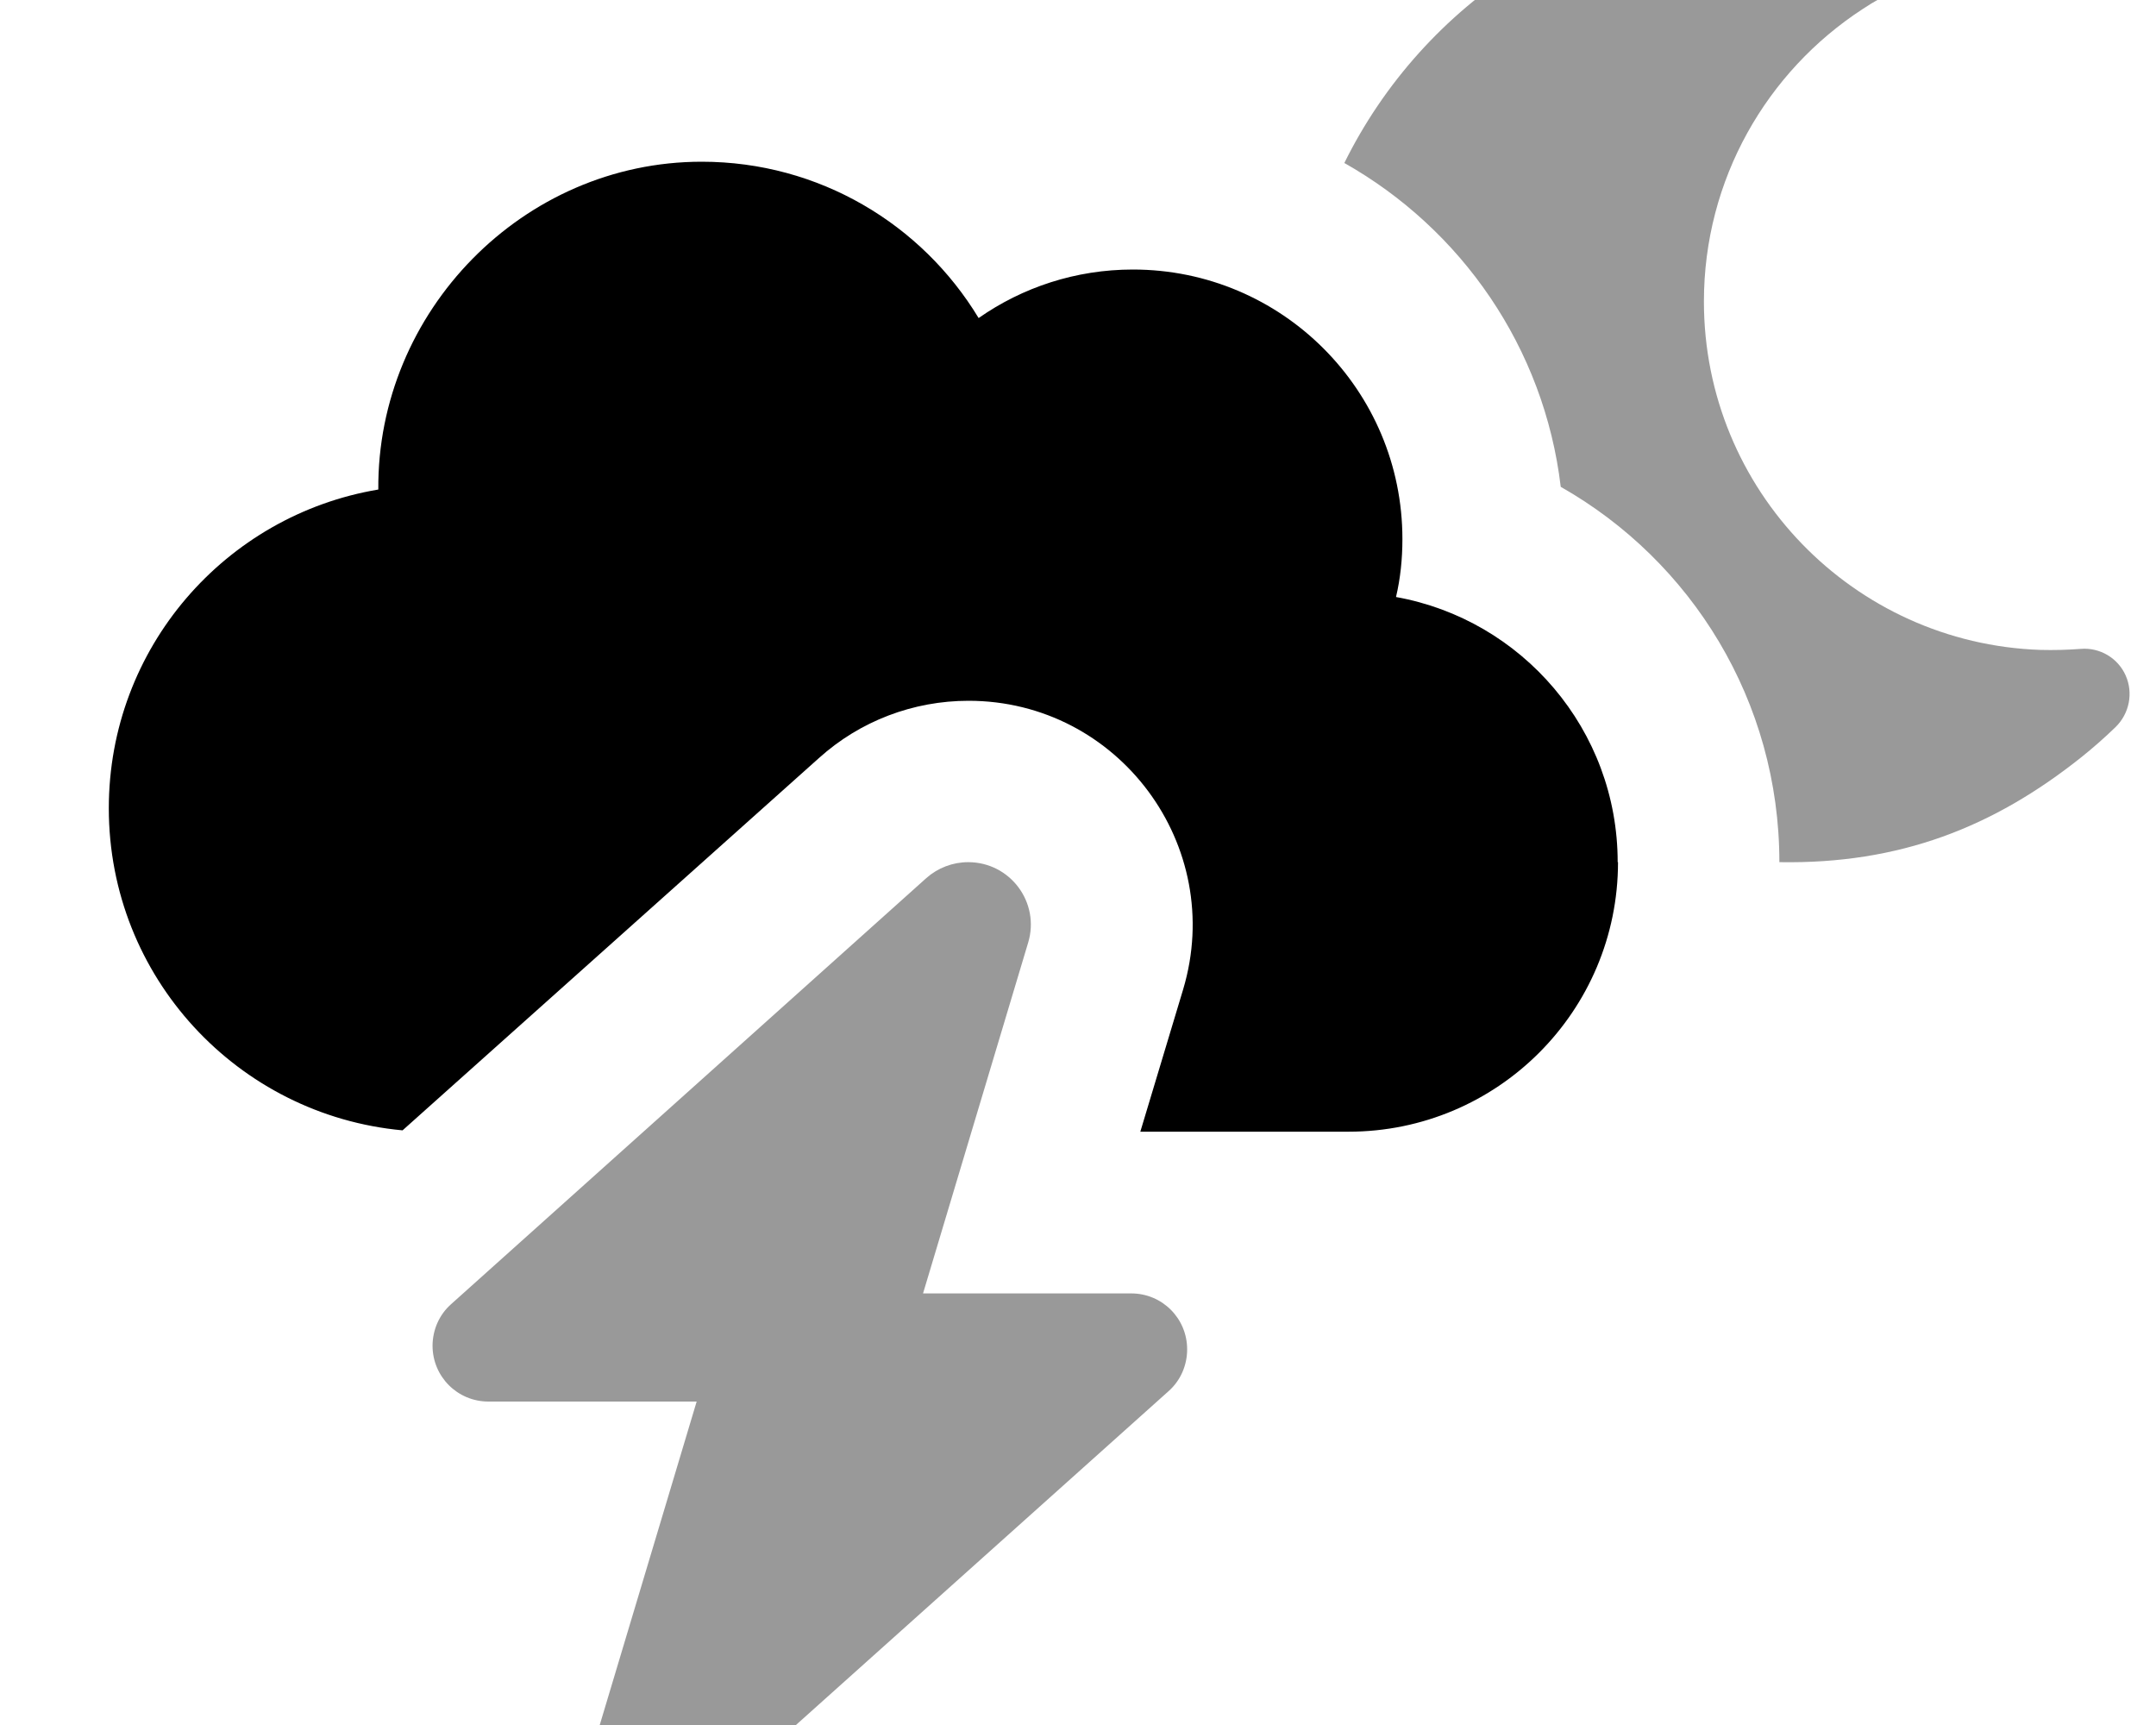 <svg xmlns="http://www.w3.org/2000/svg" viewBox="0 0 640 512"><!--! Font Awesome Pro 7.0.0 by @fontawesome - https://fontawesome.com License - https://fontawesome.com/license (Commercial License) Copyright 2025 Fonticons, Inc. --><path opacity=".4" fill="currentColor" d="M128.4 399.4c0 9.2 7.4 16.6 16.6 16.6l61.8 0-31.2 104.1c-3.6 11.9 5.3 23.9 17.8 23.9 4.6 0 9-1.7 12.4-4.7L346.9 412.9c3.5-3.1 5.5-7.6 5.5-12.4 0-9.2-7.4-16.6-16.6-16.6l-61.8 0 31.2-104.1c3.6-11.9-5.3-23.9-17.8-23.9-4.6 0-9 1.7-12.4 4.7L133.9 387.1c-3.5 3.1-5.5 7.6-5.5 12.4zm270.7-351c34.7 19.6 59.3 54.8 64.2 96.1 38.8 22 64.9 63.6 64.9 111.4 35.6 .6 63.5-10.3 89.7-31.2 3.5-2.8 6.9-5.8 10.1-8.9 4.1-4 5.3-10.1 3-15.3s-7.7-8.4-13.4-7.9c-4 .3-7.9 .4-11.9 .3-55.5-1.9-99.9-47.5-99.9-103.4 0-36.3 18.7-68.3 47.1-86.8 3.3-2.2 6.8-4.1 10.3-5.9 5.1-2.5 8.1-8 7.4-13.7s-4.9-10.3-10.4-11.6c-10.5-2.4-21.2-3.5-31.9-3.5-56.7 0-105.8 32.8-129.3 80.5z"/><path fill="currentColor" d="M480.3 255.9c0 44.2-35.8 80-80 80l-61.8 0 12.7-42.2c12.8-42.7-19.2-85.7-63.7-85.7-16.4 0-32.2 6-44.4 17L119.5 335.5c-48.9-4.5-87.2-45.5-87.2-95.6 0-47.6 34.6-87 80-94.6-.4-52.8 42.9-97.3 96-97.3 34.9 0 65.4 18.6 82.2 46.4 13-9.1 28.8-14.4 45.8-14.4 44.2 0 80 35.8 80 80 0 5.9-.6 11.7-1.9 17.2 37.4 6.7 65.8 39.4 65.8 78.7z"/></svg>
